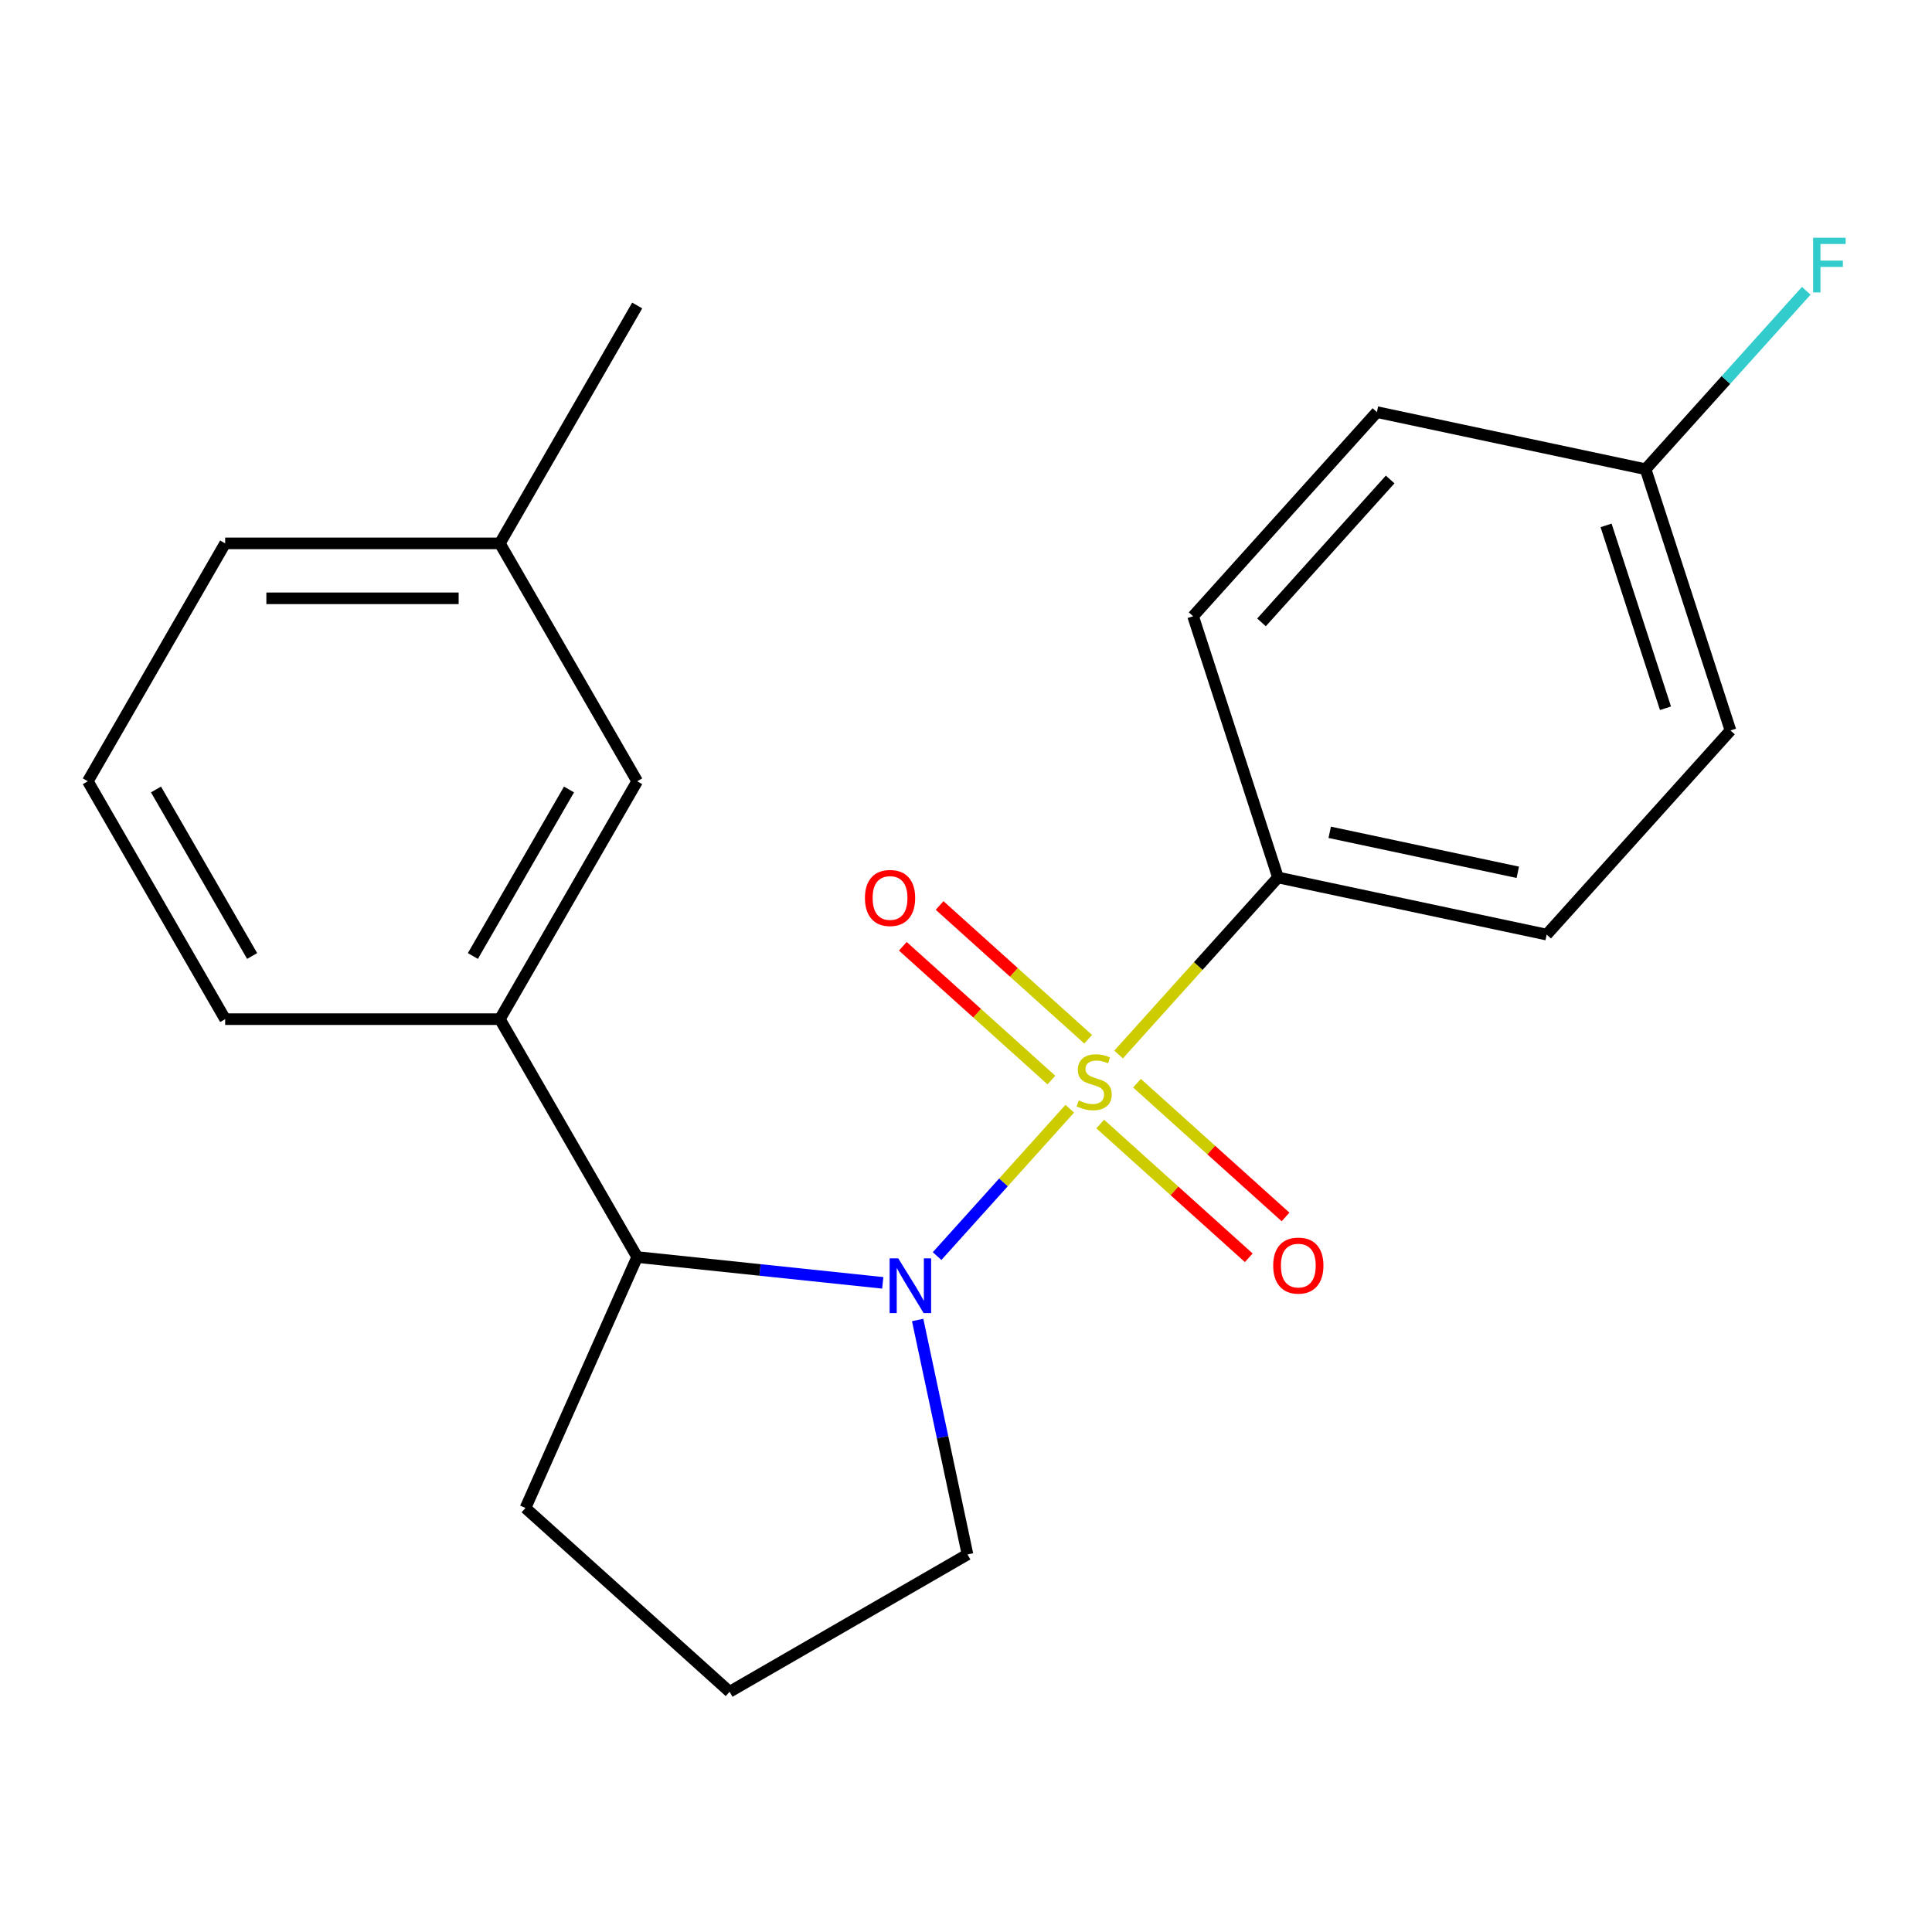 <?xml version='1.0' encoding='iso-8859-1'?>
<svg version='1.1' baseProfile='full'
              xmlns='http://www.w3.org/2000/svg'
                      xmlns:rdkit='http://www.rdkit.org/xml'
                      xmlns:xlink='http://www.w3.org/1999/xlink'
                  xml:space='preserve'
width='1000px' height='1000px' viewBox='0 0 1000 1000'>
<!-- END OF HEADER -->
<rect style='opacity:1.0;fill:#FFFFFF;stroke:none' width='1000' height='1000' x='0' y='0'> </rect>
<path class='bond-0' d='M 553.713,573.876 L 519.373,612.014' style='fill:none;fill-rule:evenodd;stroke:#CCCC00;stroke-width:6px;stroke-linecap:butt;stroke-linejoin:miter;stroke-opacity:1' />
<path class='bond-0' d='M 519.373,612.014 L 485.034,650.152' style='fill:none;fill-rule:evenodd;stroke:#0000FF;stroke-width:6px;stroke-linecap:butt;stroke-linejoin:miter;stroke-opacity:1' />
<path class='bond-2' d='M 578.982,545.812 L 620.233,499.999' style='fill:none;fill-rule:evenodd;stroke:#CCCC00;stroke-width:6px;stroke-linecap:butt;stroke-linejoin:miter;stroke-opacity:1' />
<path class='bond-2' d='M 620.233,499.999 L 661.483,454.185' style='fill:none;fill-rule:evenodd;stroke:#000000;stroke-width:6px;stroke-linecap:butt;stroke-linejoin:miter;stroke-opacity:1' />
<path class='bond-4' d='M 563.226,537.902 L 524.779,503.284' style='fill:none;fill-rule:evenodd;stroke:#CCCC00;stroke-width:6px;stroke-linecap:butt;stroke-linejoin:miter;stroke-opacity:1' />
<path class='bond-4' d='M 524.779,503.284 L 486.331,468.665' style='fill:none;fill-rule:evenodd;stroke:#FF0000;stroke-width:6px;stroke-linecap:butt;stroke-linejoin:miter;stroke-opacity:1' />
<path class='bond-4' d='M 544.199,559.034 L 505.752,524.416' style='fill:none;fill-rule:evenodd;stroke:#CCCC00;stroke-width:6px;stroke-linecap:butt;stroke-linejoin:miter;stroke-opacity:1' />
<path class='bond-4' d='M 505.752,524.416 L 467.304,489.797' style='fill:none;fill-rule:evenodd;stroke:#FF0000;stroke-width:6px;stroke-linecap:butt;stroke-linejoin:miter;stroke-opacity:1' />
<path class='bond-5' d='M 569.468,581.786 L 607.916,616.405' style='fill:none;fill-rule:evenodd;stroke:#CCCC00;stroke-width:6px;stroke-linecap:butt;stroke-linejoin:miter;stroke-opacity:1' />
<path class='bond-5' d='M 607.916,616.405 L 646.364,651.023' style='fill:none;fill-rule:evenodd;stroke:#FF0000;stroke-width:6px;stroke-linecap:butt;stroke-linejoin:miter;stroke-opacity:1' />
<path class='bond-5' d='M 588.495,560.655 L 626.943,595.273' style='fill:none;fill-rule:evenodd;stroke:#CCCC00;stroke-width:6px;stroke-linecap:butt;stroke-linejoin:miter;stroke-opacity:1' />
<path class='bond-5' d='M 626.943,595.273 L 665.391,629.891' style='fill:none;fill-rule:evenodd;stroke:#FF0000;stroke-width:6px;stroke-linecap:butt;stroke-linejoin:miter;stroke-opacity:1' />
<path class='bond-1' d='M 456.917,664.001 L 393.364,657.322' style='fill:none;fill-rule:evenodd;stroke:#0000FF;stroke-width:6px;stroke-linecap:butt;stroke-linejoin:miter;stroke-opacity:1' />
<path class='bond-1' d='M 393.364,657.322 L 329.812,650.642' style='fill:none;fill-rule:evenodd;stroke:#000000;stroke-width:6px;stroke-linecap:butt;stroke-linejoin:miter;stroke-opacity:1' />
<path class='bond-9' d='M 474.977,683.218 L 487.874,743.897' style='fill:none;fill-rule:evenodd;stroke:#0000FF;stroke-width:6px;stroke-linecap:butt;stroke-linejoin:miter;stroke-opacity:1' />
<path class='bond-9' d='M 487.874,743.897 L 500.772,804.575' style='fill:none;fill-rule:evenodd;stroke:#000000;stroke-width:6px;stroke-linecap:butt;stroke-linejoin:miter;stroke-opacity:1' />
<path class='bond-3' d='M 329.812,650.642 L 258.722,527.512' style='fill:none;fill-rule:evenodd;stroke:#000000;stroke-width:6px;stroke-linecap:butt;stroke-linejoin:miter;stroke-opacity:1' />
<path class='bond-15' d='M 329.812,650.642 L 271.982,780.528' style='fill:none;fill-rule:evenodd;stroke:#000000;stroke-width:6px;stroke-linecap:butt;stroke-linejoin:miter;stroke-opacity:1' />
<path class='bond-7' d='M 661.483,454.185 L 800.555,483.746' style='fill:none;fill-rule:evenodd;stroke:#000000;stroke-width:6px;stroke-linecap:butt;stroke-linejoin:miter;stroke-opacity:1' />
<path class='bond-7' d='M 688.256,430.805 L 785.606,451.497' style='fill:none;fill-rule:evenodd;stroke:#000000;stroke-width:6px;stroke-linecap:butt;stroke-linejoin:miter;stroke-opacity:1' />
<path class='bond-8' d='M 661.483,454.185 L 617.548,318.965' style='fill:none;fill-rule:evenodd;stroke:#000000;stroke-width:6px;stroke-linecap:butt;stroke-linejoin:miter;stroke-opacity:1' />
<path class='bond-6' d='M 258.722,527.512 L 329.812,404.381' style='fill:none;fill-rule:evenodd;stroke:#000000;stroke-width:6px;stroke-linecap:butt;stroke-linejoin:miter;stroke-opacity:1' />
<path class='bond-6' d='M 244.76,494.824 L 294.522,408.633' style='fill:none;fill-rule:evenodd;stroke:#000000;stroke-width:6px;stroke-linecap:butt;stroke-linejoin:miter;stroke-opacity:1' />
<path class='bond-16' d='M 258.722,527.512 L 116.544,527.512' style='fill:none;fill-rule:evenodd;stroke:#000000;stroke-width:6px;stroke-linecap:butt;stroke-linejoin:miter;stroke-opacity:1' />
<path class='bond-11' d='M 329.812,404.381 L 258.722,281.251' style='fill:none;fill-rule:evenodd;stroke:#000000;stroke-width:6px;stroke-linecap:butt;stroke-linejoin:miter;stroke-opacity:1' />
<path class='bond-13' d='M 800.555,483.746 L 895.691,378.086' style='fill:none;fill-rule:evenodd;stroke:#000000;stroke-width:6px;stroke-linecap:butt;stroke-linejoin:miter;stroke-opacity:1' />
<path class='bond-12' d='M 617.548,318.965 L 712.684,213.306' style='fill:none;fill-rule:evenodd;stroke:#000000;stroke-width:6px;stroke-linecap:butt;stroke-linejoin:miter;stroke-opacity:1' />
<path class='bond-12' d='M 652.95,322.144 L 719.545,248.182' style='fill:none;fill-rule:evenodd;stroke:#000000;stroke-width:6px;stroke-linecap:butt;stroke-linejoin:miter;stroke-opacity:1' />
<path class='bond-17' d='M 500.772,804.575 L 377.642,875.664' style='fill:none;fill-rule:evenodd;stroke:#000000;stroke-width:6px;stroke-linecap:butt;stroke-linejoin:miter;stroke-opacity:1' />
<path class='bond-10' d='M 851.755,242.867 L 712.684,213.306' style='fill:none;fill-rule:evenodd;stroke:#000000;stroke-width:6px;stroke-linecap:butt;stroke-linejoin:miter;stroke-opacity:1' />
<path class='bond-14' d='M 851.755,242.867 L 893.336,196.686' style='fill:none;fill-rule:evenodd;stroke:#000000;stroke-width:6px;stroke-linecap:butt;stroke-linejoin:miter;stroke-opacity:1' />
<path class='bond-14' d='M 893.336,196.686 L 934.917,150.506' style='fill:none;fill-rule:evenodd;stroke:#33CCCC;stroke-width:6px;stroke-linecap:butt;stroke-linejoin:miter;stroke-opacity:1' />
<path class='bond-21' d='M 851.755,242.867 L 895.691,378.086' style='fill:none;fill-rule:evenodd;stroke:#000000;stroke-width:6px;stroke-linecap:butt;stroke-linejoin:miter;stroke-opacity:1' />
<path class='bond-21' d='M 831.302,271.937 L 862.057,366.591' style='fill:none;fill-rule:evenodd;stroke:#000000;stroke-width:6px;stroke-linecap:butt;stroke-linejoin:miter;stroke-opacity:1' />
<path class='bond-20' d='M 258.722,281.251 L 329.812,158.121' style='fill:none;fill-rule:evenodd;stroke:#000000;stroke-width:6px;stroke-linecap:butt;stroke-linejoin:miter;stroke-opacity:1' />
<path class='bond-23' d='M 258.722,281.251 L 116.544,281.251' style='fill:none;fill-rule:evenodd;stroke:#000000;stroke-width:6px;stroke-linecap:butt;stroke-linejoin:miter;stroke-opacity:1' />
<path class='bond-23' d='M 237.396,309.687 L 137.871,309.687' style='fill:none;fill-rule:evenodd;stroke:#000000;stroke-width:6px;stroke-linecap:butt;stroke-linejoin:miter;stroke-opacity:1' />
<path class='bond-22' d='M 271.982,780.528 L 377.642,875.664' style='fill:none;fill-rule:evenodd;stroke:#000000;stroke-width:6px;stroke-linecap:butt;stroke-linejoin:miter;stroke-opacity:1' />
<path class='bond-18' d='M 116.544,527.512 L 45.455,404.381' style='fill:none;fill-rule:evenodd;stroke:#000000;stroke-width:6px;stroke-linecap:butt;stroke-linejoin:miter;stroke-opacity:1' />
<path class='bond-18' d='M 130.506,494.824 L 80.744,408.633' style='fill:none;fill-rule:evenodd;stroke:#000000;stroke-width:6px;stroke-linecap:butt;stroke-linejoin:miter;stroke-opacity:1' />
<path class='bond-19' d='M 45.455,404.381 L 116.544,281.251' style='fill:none;fill-rule:evenodd;stroke:#000000;stroke-width:6px;stroke-linecap:butt;stroke-linejoin:miter;stroke-opacity:1' />
<path  class='atom-0' d='M 558.347 569.564
Q 558.667 569.684, 559.987 570.244
Q 561.307 570.804, 562.747 571.164
Q 564.227 571.484, 565.667 571.484
Q 568.347 571.484, 569.907 570.204
Q 571.467 568.884, 571.467 566.604
Q 571.467 565.044, 570.667 564.084
Q 569.907 563.124, 568.707 562.604
Q 567.507 562.084, 565.507 561.484
Q 562.987 560.724, 561.467 560.004
Q 559.987 559.284, 558.907 557.764
Q 557.867 556.244, 557.867 553.684
Q 557.867 550.124, 560.267 547.924
Q 562.707 545.724, 567.507 545.724
Q 570.787 545.724, 574.507 547.284
L 573.587 550.364
Q 570.187 548.964, 567.627 548.964
Q 564.867 548.964, 563.347 550.124
Q 561.827 551.244, 561.867 553.204
Q 561.867 554.724, 562.627 555.644
Q 563.427 556.564, 564.547 557.084
Q 565.707 557.604, 567.627 558.204
Q 570.187 559.004, 571.707 559.804
Q 573.227 560.604, 574.307 562.244
Q 575.427 563.844, 575.427 566.604
Q 575.427 570.524, 572.787 572.644
Q 570.187 574.724, 565.827 574.724
Q 563.307 574.724, 561.387 574.164
Q 559.507 573.644, 557.267 572.724
L 558.347 569.564
' fill='#CCCC00'/>
<path  class='atom-1' d='M 464.951 651.344
L 474.231 666.344
Q 475.151 667.824, 476.631 670.504
Q 478.111 673.184, 478.191 673.344
L 478.191 651.344
L 481.951 651.344
L 481.951 679.664
L 478.071 679.664
L 468.111 663.264
Q 466.951 661.344, 465.711 659.144
Q 464.511 656.944, 464.151 656.264
L 464.151 679.664
L 460.471 679.664
L 460.471 651.344
L 464.951 651.344
' fill='#0000FF'/>
<path  class='atom-5' d='M 447.688 464.788
Q 447.688 457.988, 451.048 454.188
Q 454.408 450.388, 460.688 450.388
Q 466.968 450.388, 470.328 454.188
Q 473.688 457.988, 473.688 464.788
Q 473.688 471.668, 470.288 475.588
Q 466.888 479.468, 460.688 479.468
Q 454.448 479.468, 451.048 475.588
Q 447.688 471.708, 447.688 464.788
M 460.688 476.268
Q 465.008 476.268, 467.328 473.388
Q 469.688 470.468, 469.688 464.788
Q 469.688 459.228, 467.328 456.428
Q 465.008 453.588, 460.688 453.588
Q 456.368 453.588, 454.008 456.388
Q 451.688 459.188, 451.688 464.788
Q 451.688 470.508, 454.008 473.388
Q 456.368 476.268, 460.688 476.268
' fill='#FF0000'/>
<path  class='atom-6' d='M 659.007 655.06
Q 659.007 648.26, 662.367 644.46
Q 665.727 640.66, 672.007 640.66
Q 678.287 640.66, 681.647 644.46
Q 685.007 648.26, 685.007 655.06
Q 685.007 661.94, 681.607 665.86
Q 678.207 669.74, 672.007 669.74
Q 665.767 669.74, 662.367 665.86
Q 659.007 661.98, 659.007 655.06
M 672.007 666.54
Q 676.327 666.54, 678.647 663.66
Q 681.007 660.74, 681.007 655.06
Q 681.007 649.5, 678.647 646.7
Q 676.327 643.86, 672.007 643.86
Q 667.687 643.86, 665.327 646.66
Q 663.007 649.46, 663.007 655.06
Q 663.007 660.78, 665.327 663.66
Q 667.687 666.54, 672.007 666.54
' fill='#FF0000'/>
<path  class='atom-15' d='M 938.471 123.047
L 955.311 123.047
L 955.311 126.287
L 942.271 126.287
L 942.271 134.887
L 953.871 134.887
L 953.871 138.167
L 942.271 138.167
L 942.271 151.367
L 938.471 151.367
L 938.471 123.047
' fill='#33CCCC'/>
</svg>

